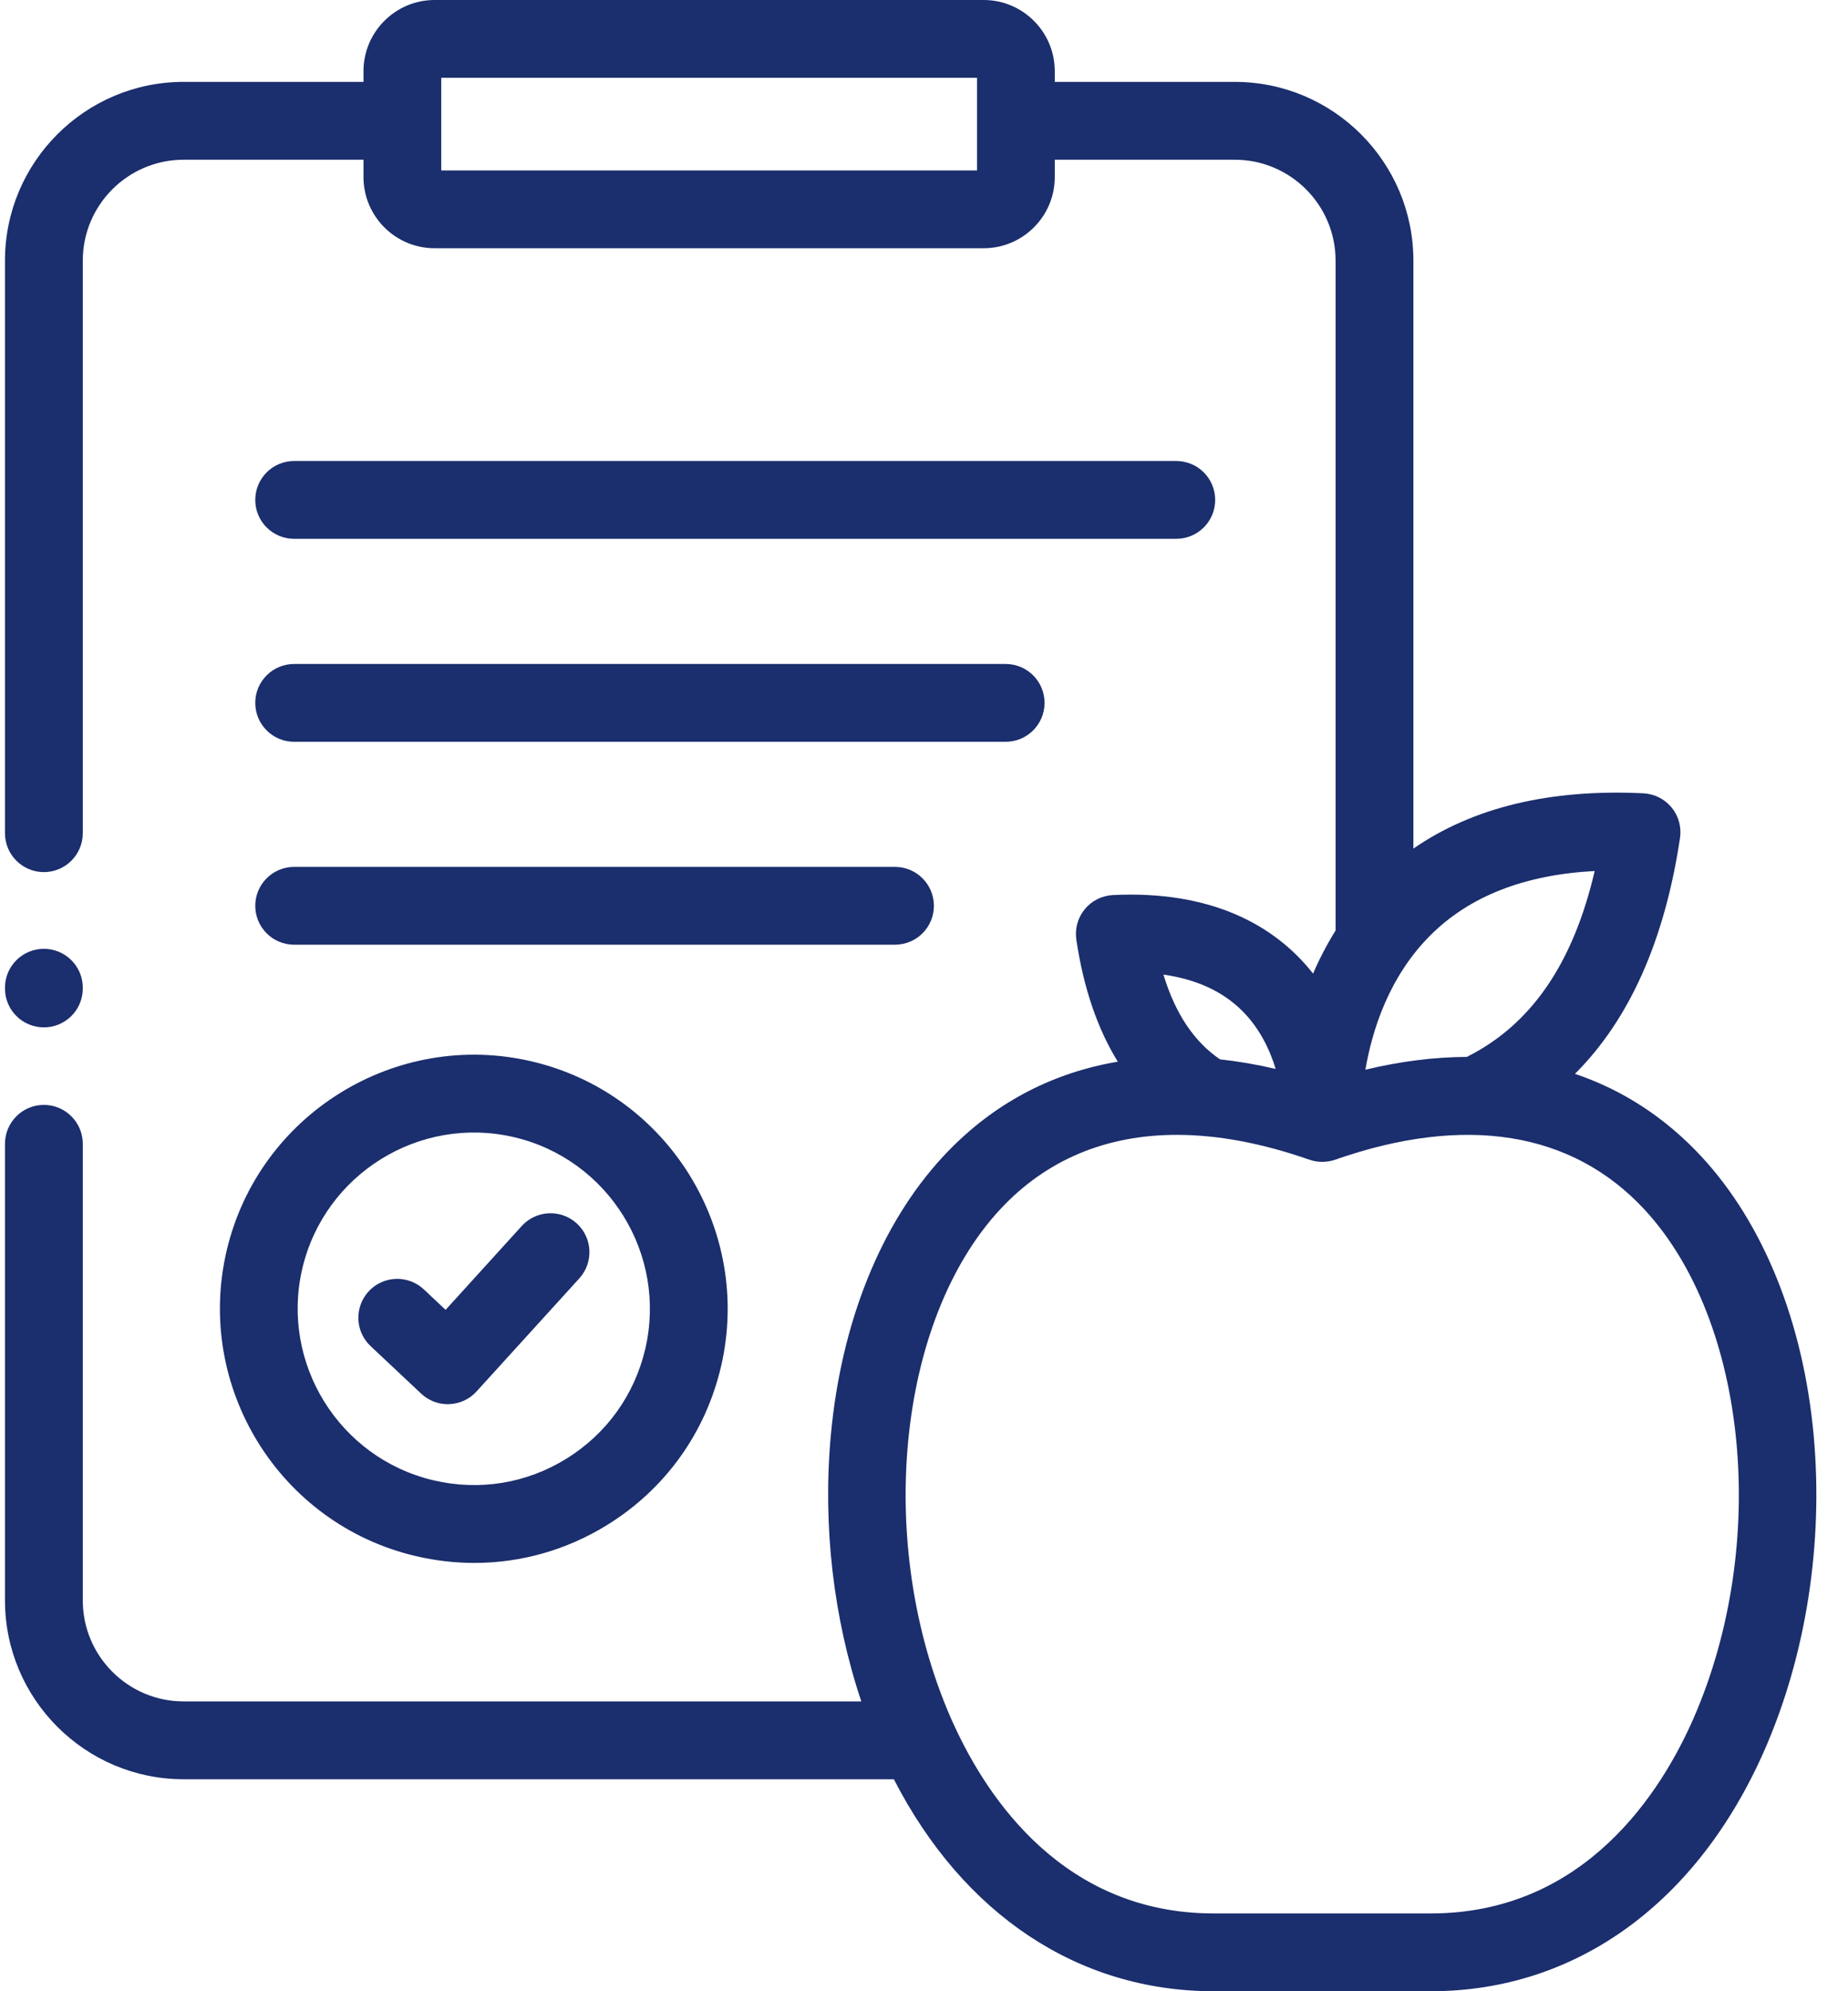 <svg xmlns="http://www.w3.org/2000/svg" fill="none" viewBox="0 0 39 42" height="42" width="39">
<path fill="#1B2E6D" d="M4.783 26.381C4.109 29.258 5.9 32.148 8.775 32.822C9.186 32.918 9.6 32.966 10.012 32.966C10.996 32.966 11.963 32.693 12.821 32.161C14.038 31.407 14.888 30.224 15.215 28.829C15.889 25.952 14.099 23.063 11.224 22.388C8.349 21.714 5.459 23.505 4.783 26.38V26.381ZM6.38 26.756C6.85 24.761 8.854 23.519 10.849 23.986C12.843 24.454 14.085 26.458 13.617 28.455C13.39 29.422 12.8 30.243 11.956 30.766C11.113 31.289 10.117 31.451 9.15 31.224C7.156 30.756 5.913 28.752 6.38 26.756Z"></path>
<path fill="#1B2E6D" d="M6.207 11.365H24.824C25.277 11.365 25.645 10.998 25.645 10.545C25.645 10.091 25.278 9.724 24.824 9.724H6.207C5.754 9.724 5.387 10.091 5.387 10.545C5.387 10.998 5.754 11.365 6.207 11.365Z"></path>
<path fill="#1B2E6D" d="M6.207 15.646H21.224C21.677 15.646 22.044 15.279 22.044 14.825C22.044 14.372 21.677 14.005 21.224 14.005H6.207C5.754 14.005 5.387 14.372 5.387 14.825C5.387 15.279 5.754 15.646 6.207 15.646Z"></path>
<path fill="#1B2E6D" d="M8.888 29.395C9.041 29.539 9.242 29.618 9.45 29.618C9.461 29.618 9.472 29.618 9.482 29.617C9.702 29.608 9.91 29.512 10.057 29.349L12.226 26.964C12.531 26.628 12.506 26.109 12.171 25.804C11.835 25.499 11.316 25.524 11.011 25.859L9.404 27.628L8.945 27.197C8.615 26.887 8.095 26.903 7.785 27.233C7.475 27.564 7.491 28.083 7.821 28.393L8.888 29.395Z"></path>
<path fill="#1B2E6D" d="M6.207 19.926H18.888C19.341 19.926 19.709 19.559 19.709 19.106C19.709 18.653 19.341 18.285 18.888 18.285H6.207C5.754 18.285 5.387 18.653 5.387 19.106C5.387 19.559 5.754 19.926 6.207 19.926Z"></path>
<path fill="#1B2E6D" d="M38.276 30.282C38.059 27.898 37.218 25.807 35.906 24.394C35.148 23.577 34.253 22.993 33.238 22.65C34.386 21.505 35.13 19.84 35.455 17.675C35.489 17.445 35.425 17.212 35.278 17.033C35.132 16.854 34.915 16.745 34.684 16.733C32.715 16.637 31.087 17.029 29.828 17.899V5.497C29.828 3.418 28.137 1.727 26.058 1.727H22.26V1.502C22.26 0.674 21.587 0 20.759 0H9.172C8.344 0 7.671 0.674 7.671 1.502V1.727H3.876C1.797 1.727 0.105 3.418 0.105 5.497V17.574C0.105 18.027 0.473 18.395 0.926 18.395C1.379 18.395 1.747 18.027 1.747 17.574V5.497C1.747 4.323 2.702 3.369 3.876 3.369H7.671V3.734C7.671 4.562 8.344 5.236 9.172 5.236H20.759C21.587 5.236 22.26 4.562 22.26 3.734V3.369H26.058C27.232 3.369 28.186 4.323 28.186 5.497V19.627C27.999 19.927 27.841 20.233 27.711 20.536C26.891 19.493 25.535 18.78 23.487 18.879C23.255 18.891 23.039 18.999 22.892 19.179C22.745 19.358 22.681 19.591 22.715 19.82C22.867 20.841 23.161 21.7 23.59 22.394C23.516 22.406 23.443 22.419 23.371 22.434C22.022 22.708 20.855 23.368 19.903 24.394C18.591 25.807 17.75 27.898 17.533 30.282C17.36 32.182 17.589 34.134 18.177 35.887H3.876C2.702 35.887 1.747 34.932 1.747 33.757V24.126C1.747 23.673 1.379 23.305 0.926 23.305C0.473 23.305 0.105 23.673 0.105 24.126V33.757C0.105 35.837 1.797 37.529 3.876 37.529H18.864C20.328 40.38 22.755 42 25.612 42H30.198C33.262 42 35.832 40.137 37.249 36.889C38.117 34.898 38.482 32.552 38.276 30.282ZM20.619 3.595H9.312V1.641H20.619V3.595ZM33.654 18.372C33.198 20.329 32.309 21.617 30.955 22.293C30.271 22.296 29.557 22.385 28.815 22.563C28.956 21.739 29.308 20.603 30.189 19.726C31.015 18.902 32.177 18.449 33.654 18.372ZM26.218 21.324C26.587 21.693 26.799 22.143 26.921 22.546C26.521 22.453 26.129 22.386 25.746 22.344C25.198 21.97 24.804 21.381 24.553 20.557C25.249 20.655 25.807 20.912 26.218 21.324ZM35.745 36.233C35.073 37.774 33.458 40.359 30.198 40.359H25.612C22.46 40.359 20.846 37.943 20.135 36.389C20.133 36.387 20.132 36.384 20.13 36.38C20.108 36.331 20.085 36.281 20.064 36.233C18.467 32.571 18.924 27.861 21.106 25.51C22.076 24.465 23.34 23.937 24.836 23.937C25.696 23.937 26.632 24.111 27.632 24.461C27.807 24.522 28.003 24.522 28.177 24.461C30.919 23.502 33.176 23.864 34.703 25.51C36.885 27.861 37.342 32.571 35.745 36.233Z"></path>
<path fill="#1B2E6D" d="M0.926 21.67C1.379 21.67 1.747 21.303 1.747 20.85V20.833C1.747 20.38 1.379 20.013 0.926 20.013C0.473 20.013 0.105 20.38 0.105 20.833V20.85C0.105 21.303 0.473 21.67 0.926 21.67Z"></path>
</svg>
